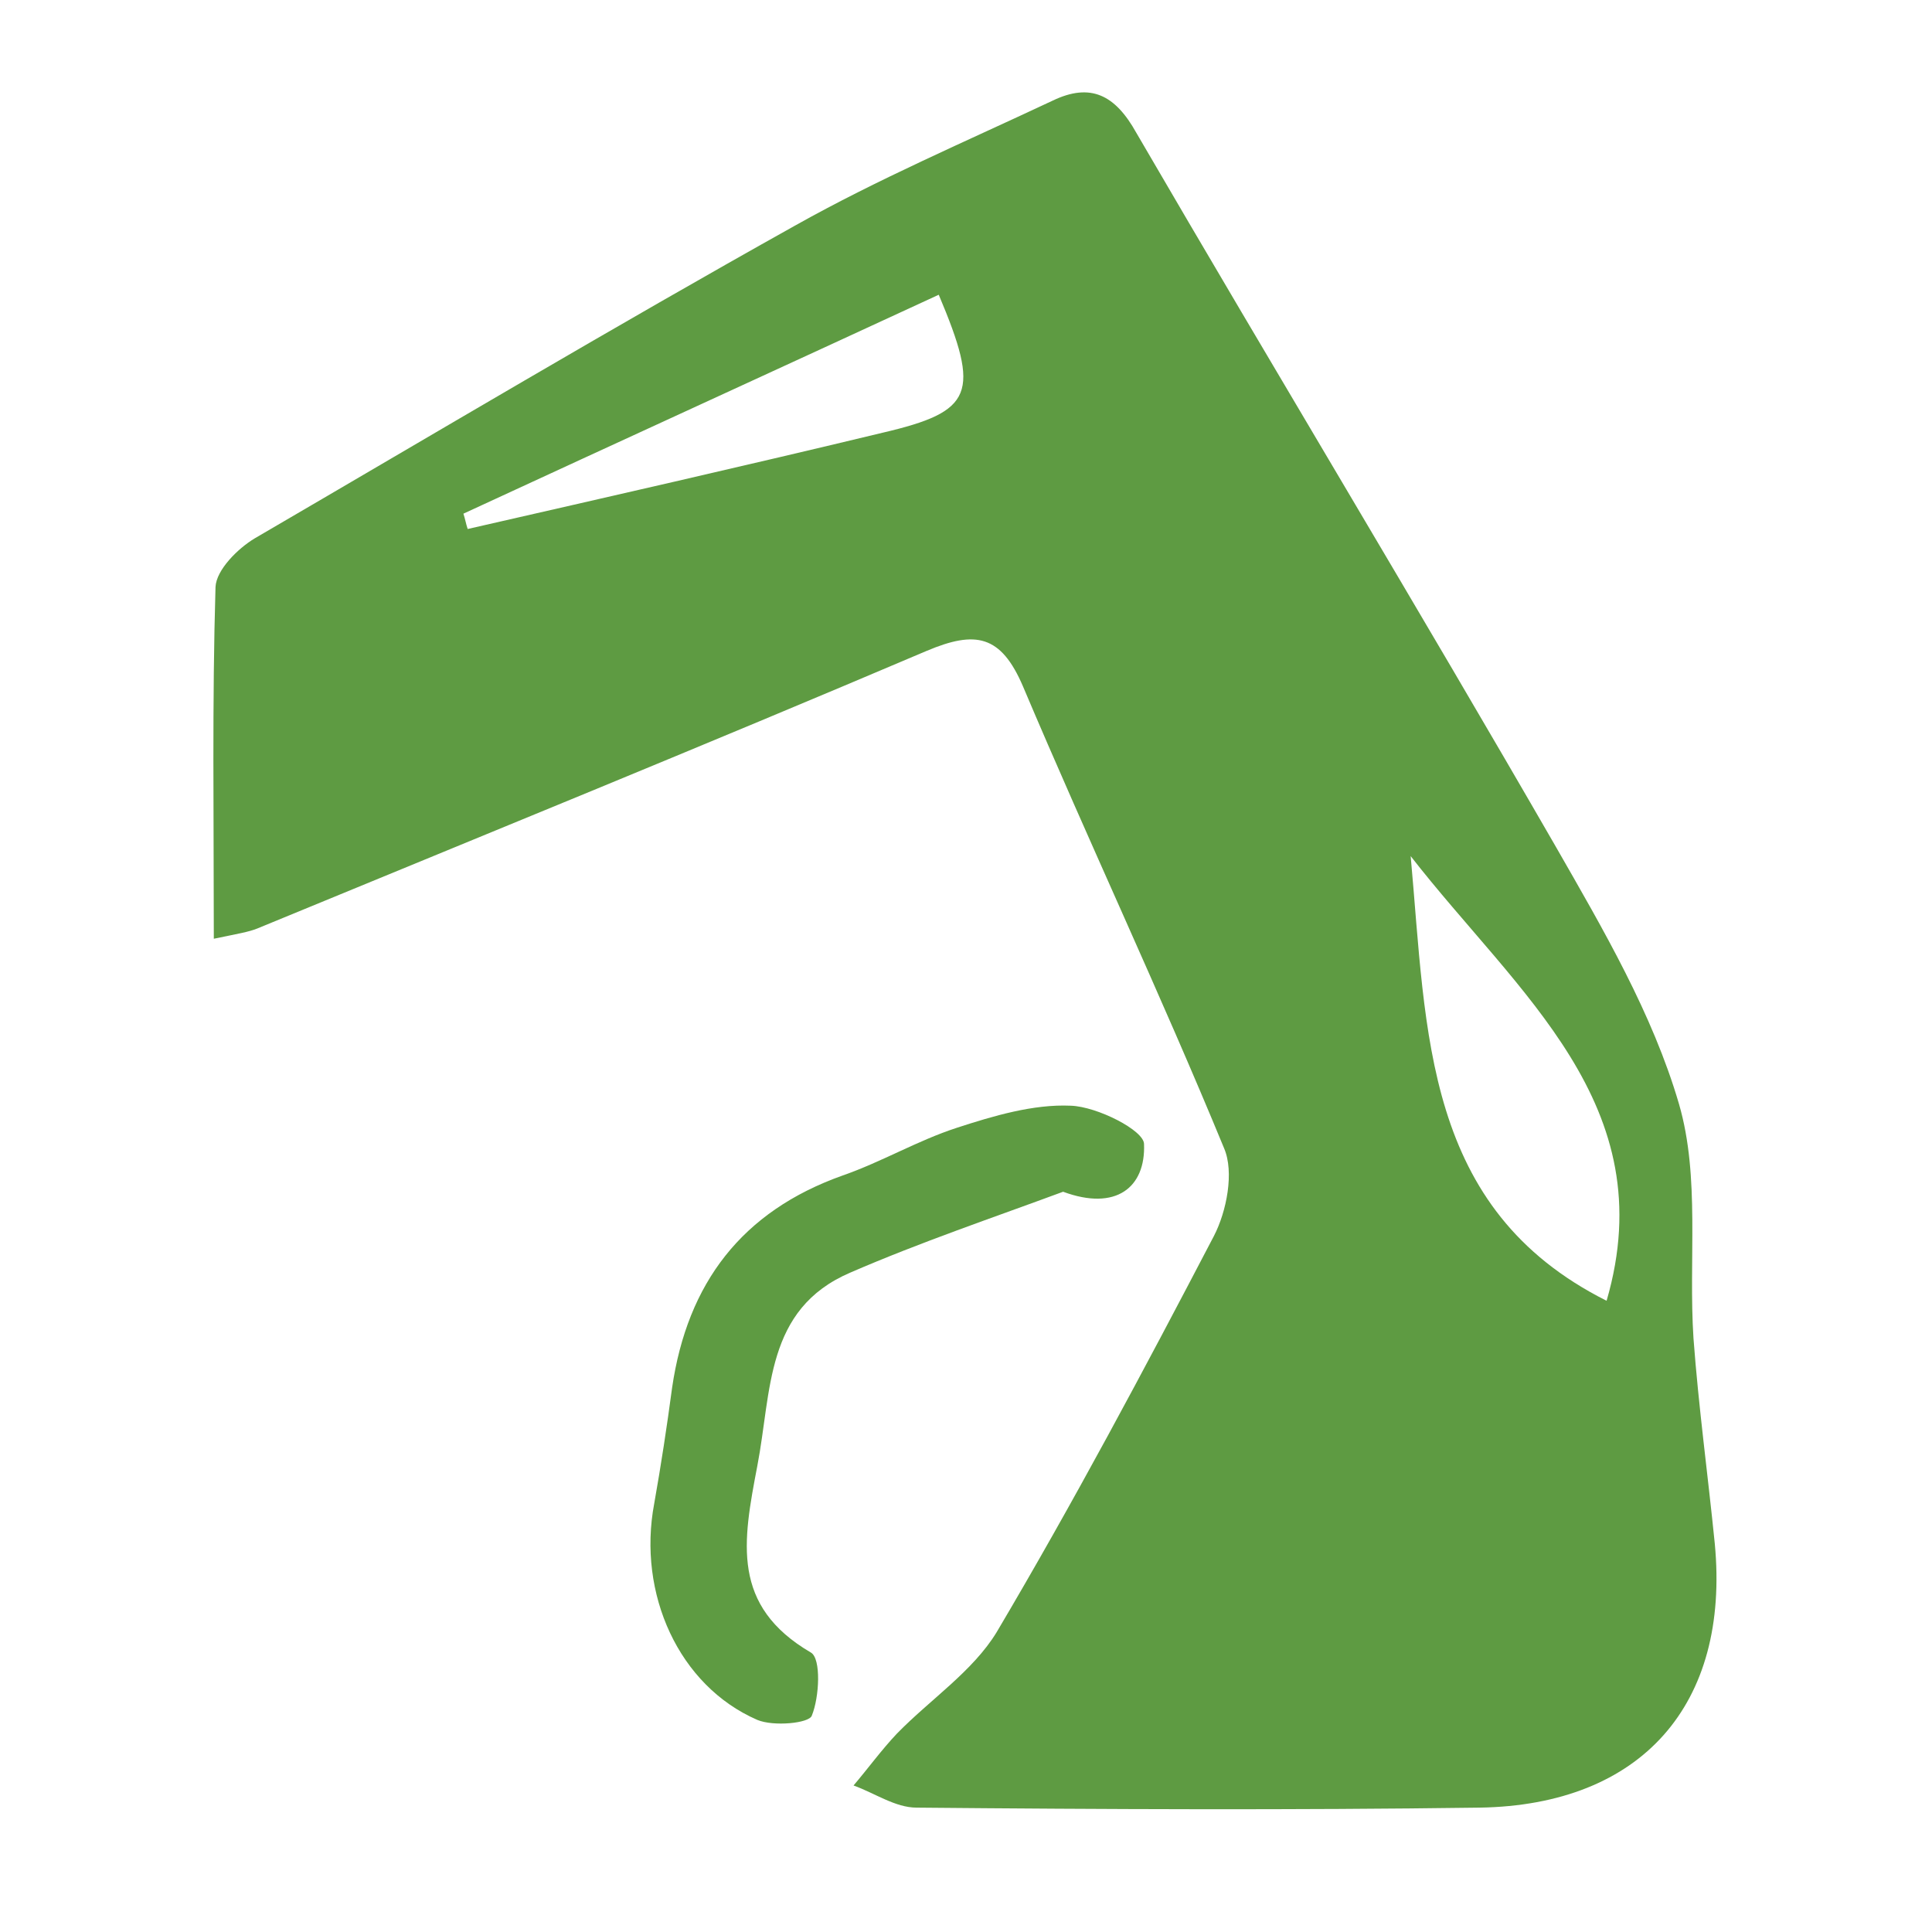 <?xml version="1.0" encoding="utf-8"?>
<!-- Generator: Adobe Illustrator 25.4.0, SVG Export Plug-In . SVG Version: 6.00 Build 0)  -->
<svg version="1.1" id="Layer_1" xmlns="http://www.w3.org/2000/svg" xmlns:xlink="http://www.w3.org/1999/xlink" x="0px" y="0px"
	 viewBox="0 0 226.8 226.8" style="enable-background:new 0 0 226.8 226.8;" xml:space="preserve">
<style type="text/css">
	.st0{fill:#5E9B42;}
</style>
<path class="st0" d="M25.1,110.2c0-14.4-0.2-27.9,0.2-41.3c0.1-2,2.6-4.5,4.6-5.7C51,50.9,72,38.4,93.3,26.5
	c9.8-5.5,20.1-9.9,30.3-14.7c4.4-2.1,7.3-0.7,9.8,3.8c16.3,28,33.1,55.8,49.3,83.9c5.5,9.6,11.3,19.5,14.4,30.1
	c2.5,8.6,1.1,18.3,1.7,27.5c0.6,8.1,1.7,16.1,2.5,24.1c1.8,18.9-8.6,30.7-27.6,31c-22,0.3-44.1,0.2-66.1,0c-2.5,0-4.9-1.7-7.4-2.6
	c1.7-2,3.3-4.2,5.1-6.1c3.9-4,8.9-7.3,11.7-11.9c9-15.2,17.3-30.8,25.5-46.5c1.5-2.9,2.4-7.5,1.2-10.3c-7.5-18.2-15.9-36-23.6-54.2
	c-2.6-6.1-5.6-6.6-11.3-4.2C82.7,87.5,56.4,98.2,30.2,109C29.2,109.4,28,109.6,25.1,110.2z M188.6,152.7c6.7-23-10.4-36-23-52.2
	C167.5,121.3,167.1,141.9,188.6,152.7z M54.4,60.3c0.2,0.6,0.3,1.2,0.5,1.8c16.2-3.7,32.5-7.4,48.7-11.3c10.7-2.5,11.5-4.6,6.6-16.2
	C91.6,43.2,73,51.7,54.4,60.3z"/>
<path class="st0" d="M124.8,139.9c-8.1,3-16.7,5.9-25,9.5c-10,4.3-9.2,13.9-10.9,22.7c-1.7,8.9-3.1,16.4,6.3,21.9
	c1.2,0.7,1,5.2,0.1,7.4c-0.3,0.9-4.5,1.3-6.4,0.5c-9.2-4-14.1-14.8-12.1-25.4c0.8-4.5,1.5-9.1,2.1-13.6c1.8-12.3,8.2-20.7,20-24.9
	c4.6-1.6,8.8-4.1,13.4-5.6c4.3-1.4,9-2.8,13.4-2.6c3.1,0.1,8.6,2.9,8.6,4.5C134.5,139.4,131,142.2,124.8,139.9z"/>
</svg>
